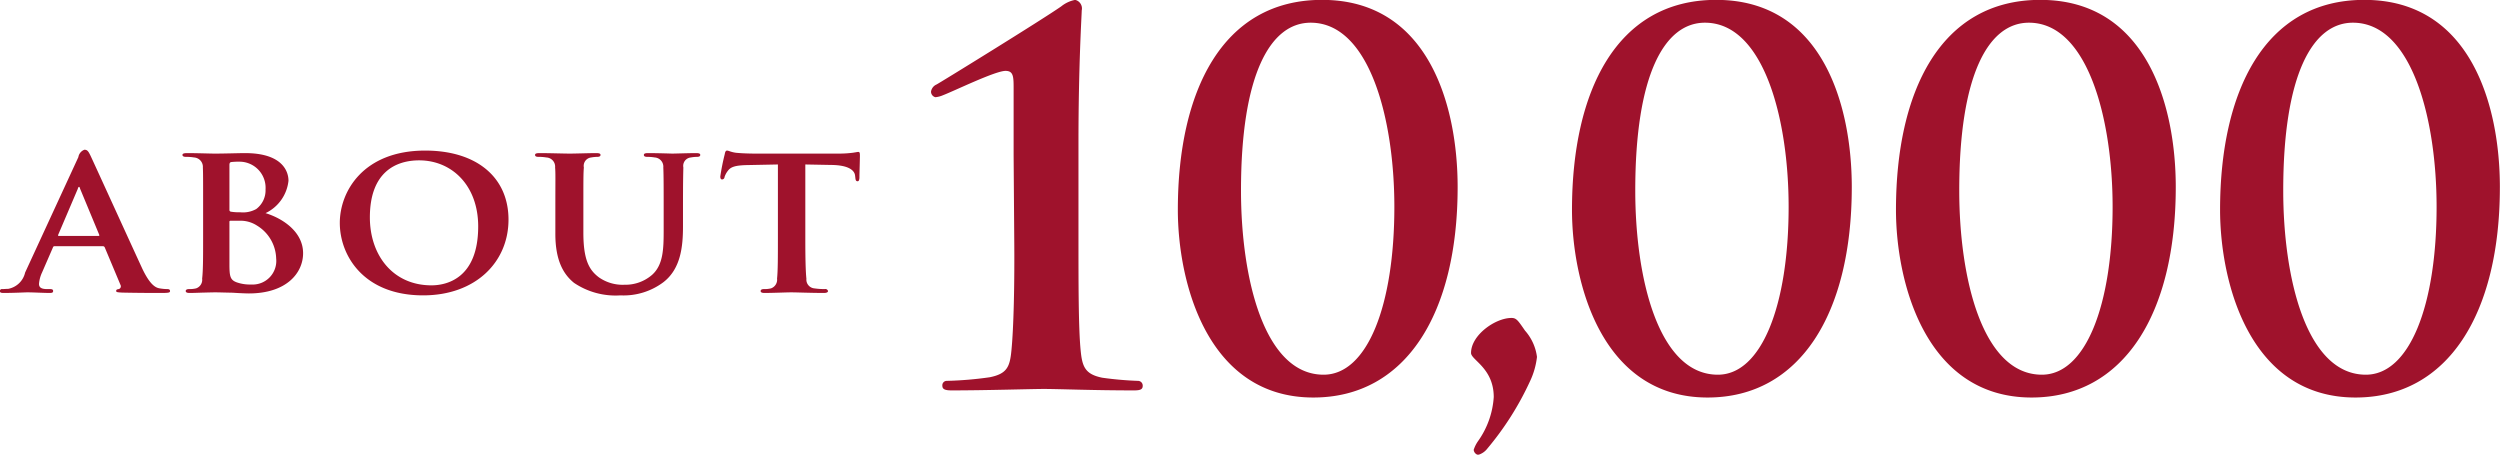 <svg xmlns="http://www.w3.org/2000/svg" width="207.03" height="37.65"><path d="M2646.79 4070.86a.165.165 0 0 1 .17.11l1.3 3.1a.235.235 0 0 1-.15.34c-.17.02-.21.07-.21.16 0 .11.19.11.5.13 1.41.03 2.64.03 3.24.03.63 0 .72-.03.72-.16 0-.11-.07-.16-.23-.16a3.9 3.9 0 0 1-.63-.06c-.31-.05-.78-.25-1.44-1.64-1.07-2.32-3.89-8.51-4.29-9.36-.17-.34-.25-.48-.5-.48a.779.779 0 0 0-.5.61l-4.41 9.56a1.77 1.77 0 0 1-1.4 1.35c-.15 0-.34.02-.5.02a.162.162 0 0 0-.19.16c0 .13.1.16.31.16.88 0 1.78-.05 1.96-.05.53 0 1.32.05 1.87.05.18 0 .27-.03.27-.16 0-.09-.04-.16-.25-.16h-.25c-.51 0-.67-.16-.67-.43a2.723 2.723 0 0 1 .25-.94l.9-2.07a.136.136 0 0 1 .16-.11h3.97Zm-3.63-.85c-.06 0-.09-.03-.06-.1l1.63-3.82a.173.173 0 0 1 .1-.15.211.211 0 0 1 .08.15l1.59 3.83c.02.06 0 .09-.08.09h-3.26Zm11.94.27c0 1.41 0 2.62-.08 3.26a.751.751 0 0 1-.5.81 2.324 2.324 0 0 1-.59.06c-.22 0-.27.09-.27.16 0 .11.11.16.32.16.35 0 .77-.02 1.17-.03s.77-.02.96-.02c.27 0 .86.02 1.44.03.57.04 1.15.06 1.34.06 3.11 0 4.49-1.69 4.49-3.33 0-1.8-1.73-2.9-3.11-3.32a3.365 3.365 0 0 0 1.9-2.68c0-.81-.54-2.29-3.59-2.29-.57 0-1.68.04-2.53.04-.32 0-1.4-.04-2.28-.04-.25 0-.38.04-.38.15s.11.16.29.16a3.9 3.9 0 0 1 .67.05.78.78 0 0 1 .73.83c.02.49.02.92.02 3.24v2.7Zm2.18-6.14c0-.16.04-.23.15-.25a5.548 5.548 0 0 1 .73-.03 2.161 2.161 0 0 1 2.11 2.3 1.928 1.928 0 0 1-.77 1.62 2.244 2.244 0 0 1-1.32.27 4.352 4.352 0 0 1-.78-.05.141.141 0 0 1-.12-.16v-3.7Zm0 4.72a.089.089 0 0 1 .1-.11h.73a2.5 2.5 0 0 1 1.45.4 3.288 3.288 0 0 1 1.59 2.72 1.957 1.957 0 0 1-2.07 2.16 3.306 3.306 0 0 1-1.2-.18c-.54-.2-.6-.5-.6-1.51v-3.48Zm16.04 6.07c4.35 0 7.07-2.76 7.07-6.27s-2.64-5.72-6.9-5.72c-5.12 0-7.07 3.38-7.07 5.99 0 2.72 1.99 6 6.9 6Zm.69-.83c-3.18 0-5.1-2.48-5.1-5.63 0-3.79 2.2-4.72 4.08-4.72 2.72 0 4.89 2.09 4.89 5.47 0 4.36-2.68 4.88-3.87 4.88Zm10.26-4.27c0 2.22.67 3.35 1.54 4.06a6.141 6.141 0 0 0 3.85 1.04 5.488 5.488 0 0 0 3.57-1.1c1.41-1.1 1.61-2.9 1.61-4.61v-1.64c0-2.32.02-2.75.03-3.24a.7.7 0 0 1 .62-.83 2.921 2.921 0 0 1 .5-.05c.19 0 .28-.05.28-.16s-.11-.15-.34-.15c-.65 0-1.78.04-1.98.04-.02 0-1.15-.04-2.01-.04-.23 0-.34.04-.34.15s.09.16.28.16a3.7 3.7 0 0 1 .62.05.763.763 0 0 1 .71.83c.02.49.03.92.03 3.24v1.93c0 1.57-.03 2.9-.97 3.73a3.361 3.361 0 0 1-2.27.81 3.422 3.422 0 0 1-2.12-.61c-.83-.62-1.29-1.48-1.29-3.71v-2.15c0-2.32 0-2.75.04-3.24a.7.7 0 0 1 .61-.83 3.023 3.023 0 0 1 .5-.05c.17 0 .27-.05.27-.16s-.11-.15-.36-.15c-.62 0-1.75.04-2.17.04-.5 0-1.63-.04-2.53-.04-.25 0-.36.04-.36.15s.09.16.28.16a3.729 3.729 0 0 1 .65.05.762.762 0 0 1 .73.83c.04.49.02.92.02 3.24v2.25Zm18.43.45c0 1.41 0 2.62-.07 3.26a.761.761 0 0 1-.5.81 2.271 2.271 0 0 1-.59.06c-.22 0-.27.09-.27.16 0 .11.11.16.32.16.67 0 1.82-.05 2.21-.05.48 0 1.61.05 2.72.05.19 0 .33-.05.33-.16a.224.224 0 0 0-.27-.16 6.147 6.147 0 0 1-.87-.06.727.727 0 0 1-.65-.79c-.07-.66-.09-1.87-.09-3.28v-6.19l2.12.04c1.52.01 1.96.48 2 .88l.02.16c.02.23.06.31.19.31.1 0 .13-.09.15-.26 0-.39.04-1.53.04-1.85 0-.23-.02-.32-.13-.32-.06 0-.19.03-.46.07a9.124 9.124 0 0 1-1.15.07h-6.85c-.55 0-1.19-.02-1.68-.07-.43-.06-.6-.18-.73-.18-.1 0-.16.09-.19.29a18.3 18.3 0 0 0-.37 1.85c0 .16.04.25.15.25a.206.206 0 0 0 .2-.2 1.682 1.682 0 0 1 .28-.52c.25-.34.66-.45 1.63-.47l2.51-.05v6.19Zm19.57-.25c.04 4.04-.05 7.61-.23 9.45-.13 1.35-.35 1.94-1.79 2.23a29.716 29.716 0 0 1-3.57.3.365.365 0 0 0-.36.42c0 .29.27.37.76.37 2.86 0 6.62-.12 7.65-.12 1.21 0 4.07.12 7.47.12.49 0 .71-.08.71-.37a.392.392 0 0 0-.4-.42 28.413 28.413 0 0 1-2.95-.26c-1.43-.29-1.66-.92-1.79-2.27-.18-1.84-.18-5.41-.18-9.45v-7.77c0-6.43.27-10.58.27-10.92a.734.734 0 0 0-.54-.88 2.624 2.624 0 0 0-1.16.54c-1.57 1.1-10.15 6.39-10.33 6.47a.765.765 0 0 0-.45.59.473.473 0 0 0 .36.46 2.029 2.029 0 0 0 .62-.16c.99-.38 4.34-2.02 5.19-2.02.67 0 .67.5.67 1.51v5.5Zm36.72-4.07c0-6.68-2.37-15.5-11.23-15.5-8.28 0-11.94 7.6-11.94 17.39 0 5.96 2.41 15.54 11.22 15.54 7.7 0 11.95-7.01 11.95-17.43Zm-5.24 1.64c0 8.15-2.23 13.9-5.86 13.9-4.92 0-6.84-7.98-6.84-15.25 0-9.58 2.41-13.9 5.77-13.9 4.87 0 6.93 7.98 6.93 15.25Zm6.35 12.1c0 .58 1.88 1.26 1.88 3.65a7.063 7.063 0 0 1-1.3 3.65 2.7 2.7 0 0 0-.36.72.474.474 0 0 0 .36.42 1.449 1.449 0 0 0 .76-.51 24.7 24.7 0 0 0 3.54-5.58 6.387 6.387 0 0 0 .58-2.02 4.058 4.058 0 0 0-.99-2.18c-.58-.84-.71-1.05-1.12-1.05-1.34 0-3.35 1.42-3.35 2.9Zm31.53-13.74c0-6.68-2.37-15.5-11.23-15.5-8.27 0-11.94 7.6-11.94 17.39 0 5.96 2.42 15.54 11.23 15.54 7.69 0 11.94-7.01 11.94-17.43Zm-5.23 1.64c0 8.15-2.24 13.9-5.86 13.9-4.92 0-6.84-7.98-6.84-15.25 0-9.58 2.41-13.9 5.77-13.9 4.87 0 6.93 7.98 6.93 15.25Zm32.06-1.64c0-6.68-2.37-15.5-11.22-15.5-8.28 0-11.95 7.6-11.95 17.39 0 5.96 2.42 15.54 11.23 15.54 7.7 0 11.94-7.01 11.94-17.43Zm-5.23 1.64c0 8.15-2.24 13.9-5.86 13.9-4.92 0-6.84-7.98-6.84-15.25 0-9.58 2.41-13.9 5.77-13.9 4.87 0 6.93 7.98 6.93 15.25Zm32.07-1.64c0-6.68-2.37-15.5-11.23-15.5-8.27 0-11.94 7.6-11.94 17.39 0 5.96 2.41 15.54 11.22 15.54 7.7 0 11.95-7.01 11.95-17.43Zm-5.24 1.64c0 8.15-2.23 13.9-5.86 13.9-4.92 0-6.84-7.98-6.84-15.25 0-9.58 2.42-13.9 5.77-13.9 4.88 0 6.93 7.98 6.93 15.25Z" transform="translate(-2638.28 -4050.47)" style="fill:#9f122c;fill-rule:evenodd"/></svg>